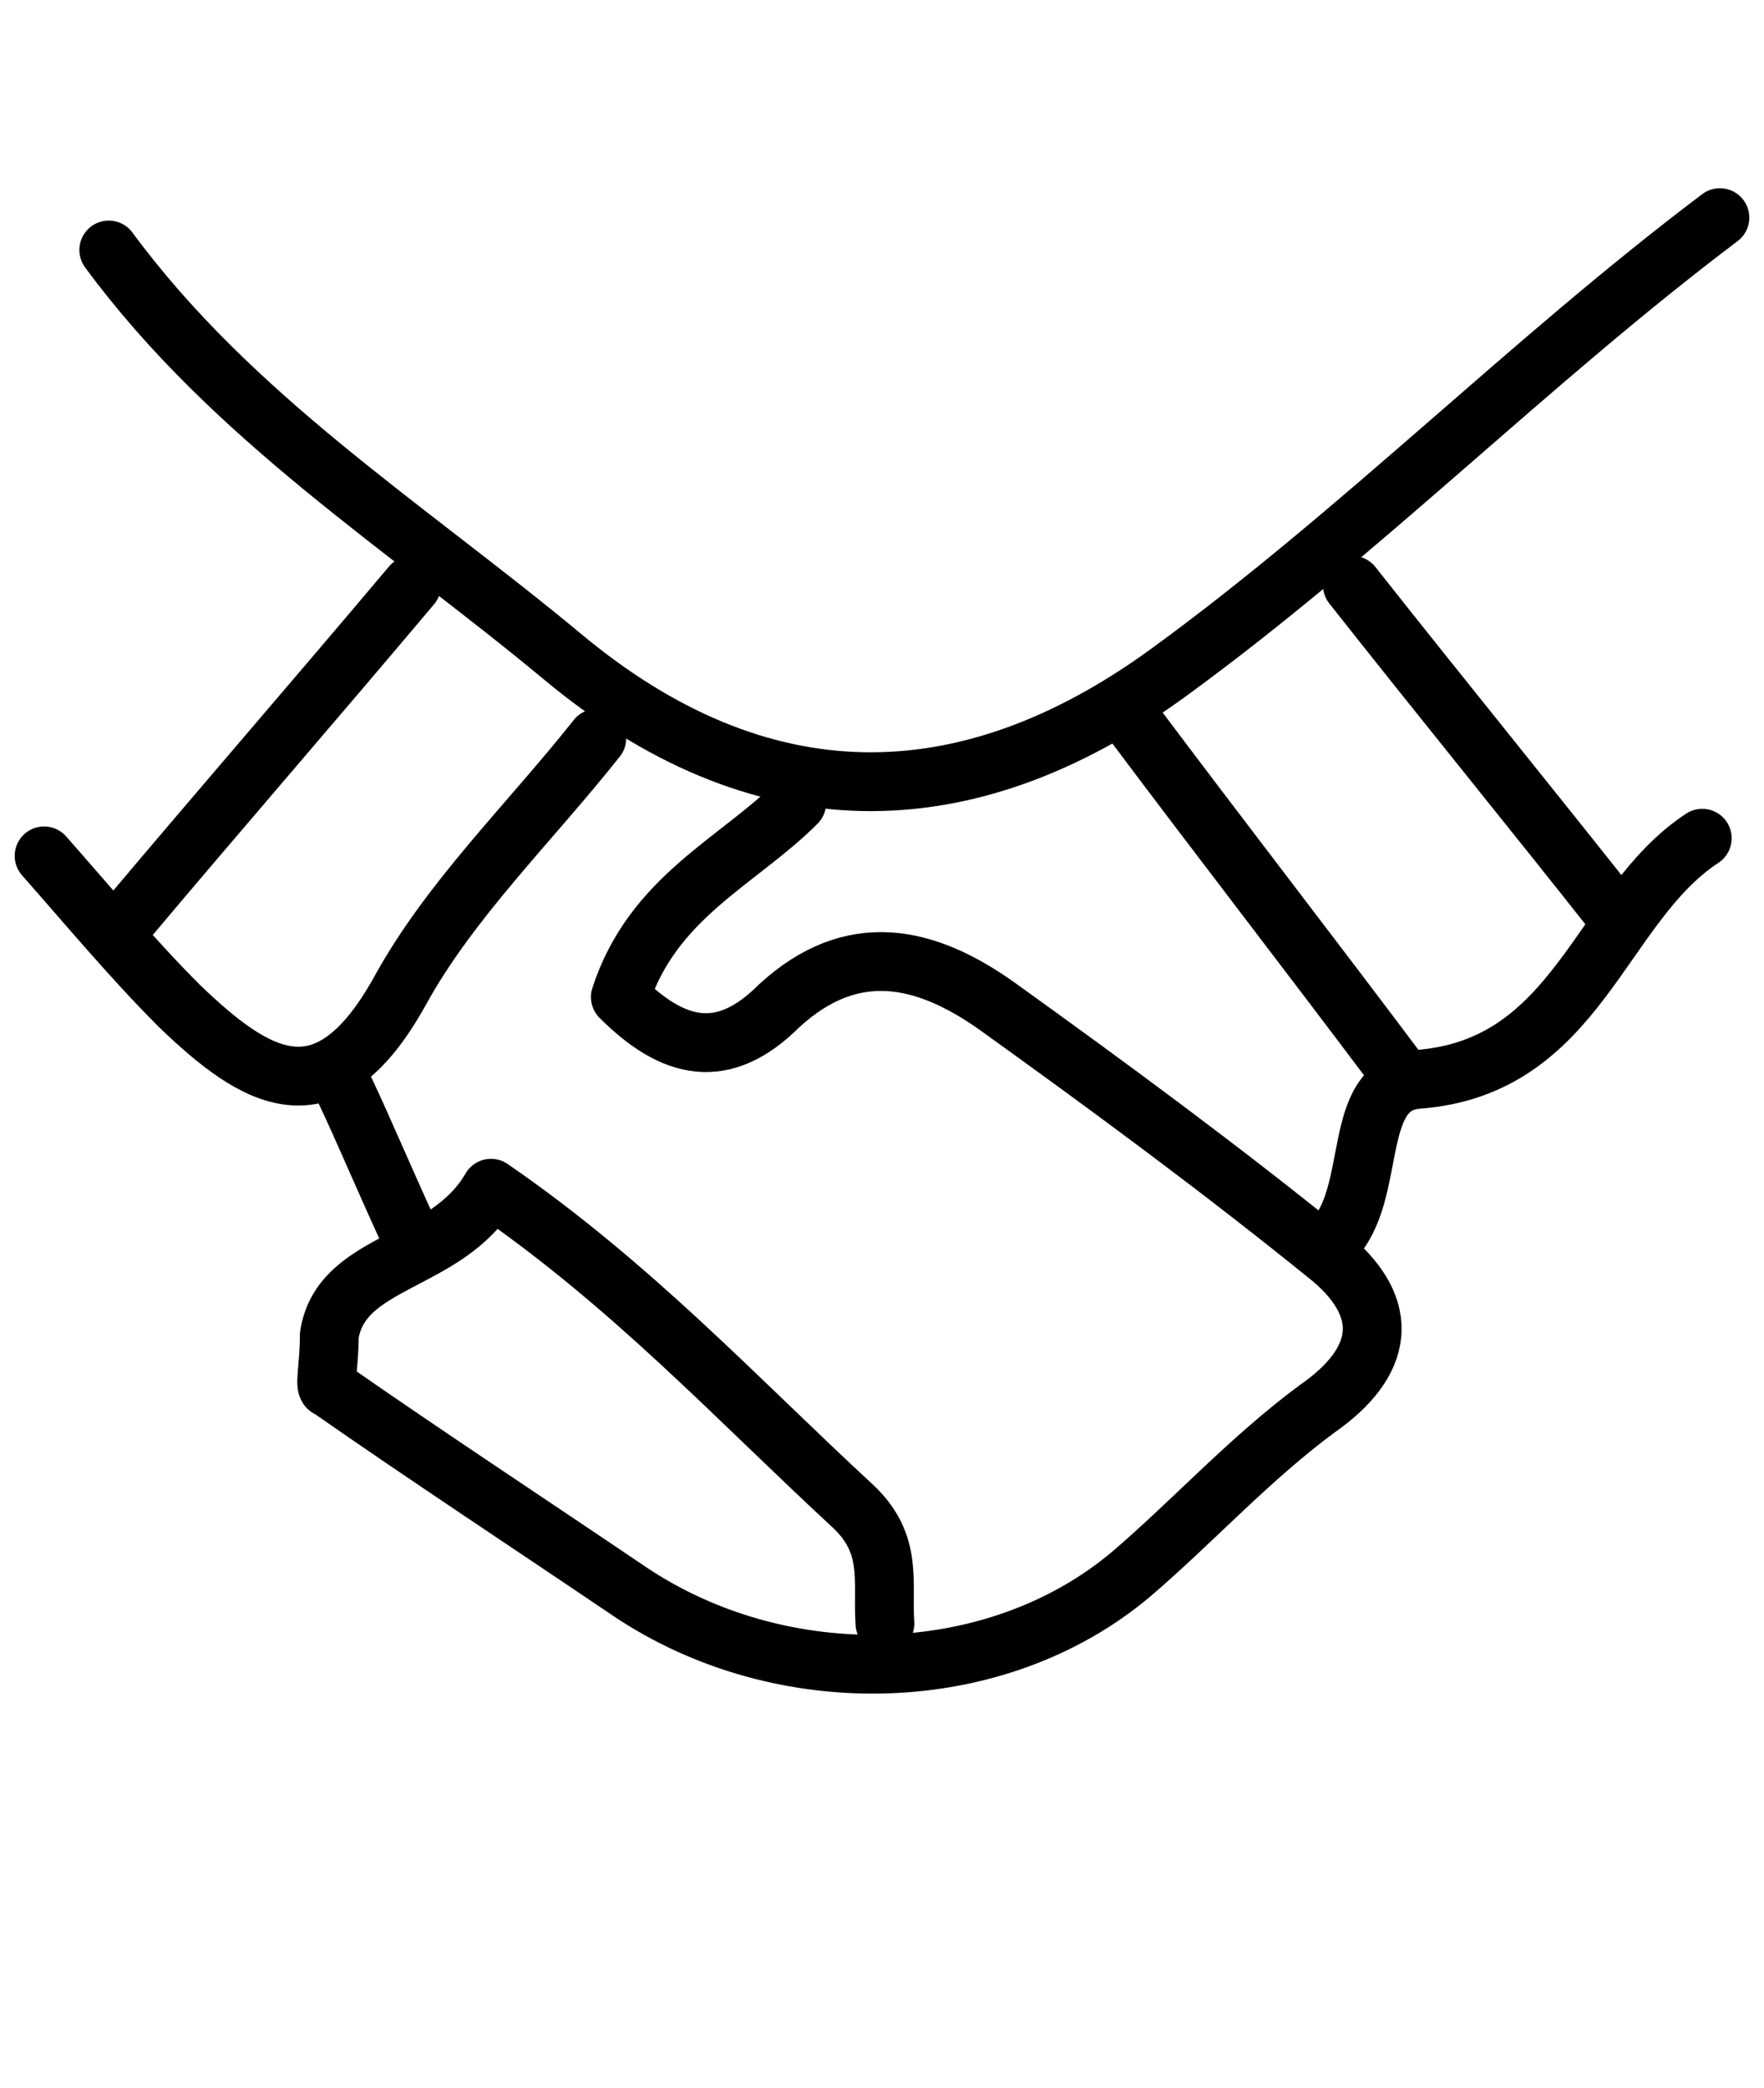 <?xml version="1.0" encoding="UTF-8"?>
<svg id="Layer_1" data-name="Layer 1" xmlns="http://www.w3.org/2000/svg" version="1.1" viewBox="0 0 60 71">
  <defs>
    <style>
      .cls-1 {
        fill: none;
        stroke: #000;
        stroke-linecap: round;
        stroke-linejoin: round;
        stroke-width: 2px;
      }
    </style>
  </defs>
  <path class="cls-1" d="M27.1,27.3c-2,2-4.9,3.2-6,6.6,1.8,1.8,3.5,2.2,5.4.3,2.5-2.3,5-1.7,7.4,0,3.9,2.8,7.7,5.6,11.4,8.6,2,1.7,1.8,3.5-.5,5.1-2.3,1.7-4.2,3.8-6.3,5.6-4.6,3.9-11.9,4.1-17.1.6-3.4-2.3-6.9-4.6-10.2-6.9-.2,0,0-.7,0-1.8.4-2.6,4-2.4,5.5-5,4.8,3.3,8.4,7.2,12.3,10.8,1.4,1.3,1,2.6,1.1,4"/>
  <path class="cls-1" d="M58.5,7.4c-6.5,4.9-12.2,10.7-18.8,15.5-6.9,5-13.9,5-20.6-.6-5.3-4.4-11.2-8.1-15.4-13.8"/>
  <path class="cls-1" d="M14,19.9c-3.2,3.8-6.5,7.6-9.7,11.4"/>
  <path class="cls-1" d="M38.5,24.5c3,4,6.1,8,9.1,12"/>
  <path class="cls-1" d="M46,19.9c3,3.8,6.1,7.6,9.1,11.4"/>
  <path class="cls-1" d="M20.3,25.1c-2.3,2.9-5,5.5-6.7,8.6-2.5,4.5-4.9,3-7.5.5-1.6-1.6-3.1-3.4-4.6-5.1"/>
  <path class="cls-1" d="M57.9,28.5c-3.5,2.3-4.2,7.8-9.7,8.2-2.3.2-1.3,3.9-2.9,5.5"/>
  <path class="cls-1" d="M11.7,37c.8,1.7,1.5,3.4,2.3,5.1"/>
</svg>